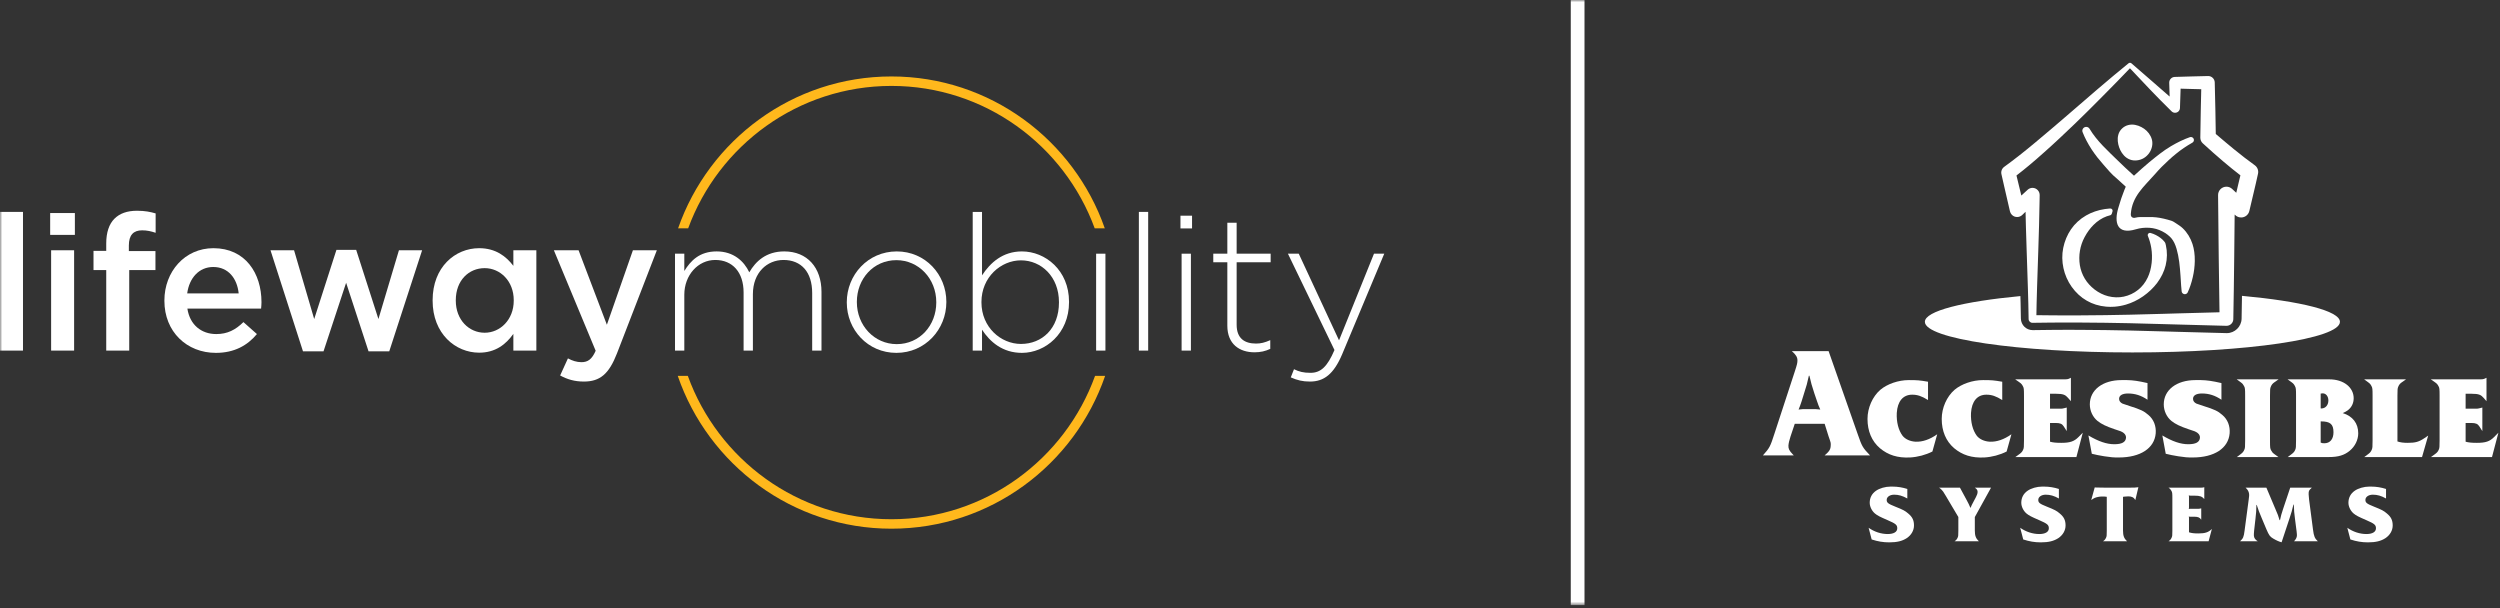 <svg width="563px" height="137px" viewBox="0 0 563 137" version="1.1" xmlns="http://www.w3.org/2000/svg" xmlns:xlink="http://www.w3.org/1999/xlink">
    <rect x="0" y="0" width="563" height="137" fill="#333333" stroke="none"/>
    <defs>
        <polygon id="path-1" points="0 136.279 562.64 136.279 562.64 0 0 0"></polygon>
    </defs>
    <g id="Page-1" stroke="none" stroke-width="1" fill="none" fill-rule="evenodd">
        <g id="Group-64" transform="translate(-0, 0)">
            <path d="M504.895,66.623 C504.869,68.312 504.842,70.005 504.809,71.694 L504.809,71.721 L504.809,71.746 L504.809,71.771 C504.767,73.562 503.277,75.02 501.488,75.02 L501.442,75.019 L501.44,75.019 L501.416,75.019 C497.826,74.944 494.337,74.844 490.479,74.729 C489.427,74.699 488.374,74.669 487.322,74.637 C484.781,74.563 482.154,74.485 479.564,74.432 C477.934,74.392 476.207,74.36 474.119,74.334 C472.483,74.305 470.759,74.29 468.68,74.285 C467.691,74.278 466.704,74.272 465.714,74.272 C464.895,74.272 464.076,74.277 463.252,74.285 C462.787,74.29 462.322,74.291 461.857,74.295 C460.533,74.302 459.165,74.31 457.819,74.344 L457.786,74.345 L457.764,74.345 C456.31,74.345 455.141,73.207 455.104,71.755 L455.103,71.702 L455.103,71.693 L455.038,68.247 L454.993,66.675 C442.058,67.901 433.481,70.041 433.481,72.477 C433.481,76.285 454.405,79.371 480.219,79.371 C506.029,79.371 526.955,76.285 526.955,72.477 C526.955,70.007 518.136,67.841 504.895,66.623" id="Fill-1" fill="#FFFFFF"></path>
            <path d="M499.656,57.889 C499.7,61.807 499.754,66.02 499.831,70.325 C496.549,70.4 493.263,70.493 490.466,70.576 C489.361,70.608 488.251,70.64 487.144,70.674 C484.656,70.746 482.079,70.822 479.548,70.873 C477.957,70.915 476.222,70.946 474.091,70.971 C472.504,71.001 470.823,71.015 468.633,71.021 C467.653,71.029 466.677,71.033 465.7,71.033 C464.791,71.033 463.965,71.029 463.177,71.02 C462.76,71.017 462.344,71.014 461.927,71.012 C460.835,71.003 459.709,70.997 458.596,70.977 L458.645,68.35 L458.744,64.868 L458.973,57.896 L459.017,56.595 C459.08,54.734 459.145,52.813 459.19,50.921 C459.251,49.018 459.282,47.082 459.313,45.208 L459.334,43.945 C459.34,43.536 459.193,43.143 458.921,42.84 C458.614,42.5 458.179,42.306 457.721,42.306 C457.322,42.306 456.94,42.453 456.643,42.719 L456.61,42.749 C456.162,43.151 455.699,43.575 455.203,44.036 C454.862,42.617 454.517,41.199 454.172,39.78 L454.11,39.517 C456.029,38.05 458.032,36.375 460.39,34.26 C462.71,32.205 464.993,30.04 467.116,28.006 C467.997,27.172 468.872,26.306 469.718,25.47 L470.396,24.8 C471.605,23.608 472.662,22.547 473.633,21.555 C475.859,19.317 477.836,17.29 479.664,15.375 C481.099,16.91 482.595,18.491 484.115,20.08 L484.629,20.613 C485.26,21.268 485.909,21.947 486.562,22.601 L489.042,25.074 C489.239,25.272 489.503,25.385 489.782,25.396 L489.822,25.396 C490.421,25.396 490.907,24.928 490.927,24.331 L490.931,24.277 C490.979,22.943 491.025,21.53 491.072,19.966 L493.524,20.037 L495.721,20.092 L495.614,24.804 L495.511,30.991 C495.505,31.485 495.708,31.953 496.07,32.279 L496.096,32.302 L498.374,34.357 C499.153,35.049 499.935,35.728 500.702,36.378 C502.031,37.504 503.289,38.522 504.541,39.485 L504.323,40.382 C504.205,40.85 504.098,41.322 503.988,41.793 C503.934,42.018 503.882,42.244 503.83,42.469 L503.607,43.415 C503.301,43.128 502.993,42.842 502.686,42.558 L502.671,42.541 C502.316,42.218 501.865,42.042 501.392,42.042 C500.871,42.048 500.399,42.248 500.047,42.607 C499.696,42.966 499.504,43.441 499.511,43.943 L499.656,57.889 Z M507.774,37.214 C506.276,36.139 504.73,34.946 503.041,33.567 C502.447,33.086 501.854,32.586 501.28,32.103 L500.723,31.635 L498.993,30.174 L498.903,24.804 L498.761,18.617 L498.761,18.564 L498.761,18.547 C498.733,17.759 498.076,17.122 497.287,17.122 L497.251,17.122 L493.526,17.215 L489.8,17.323 L489.746,17.325 C489.045,17.345 488.489,17.933 488.507,18.635 C488.535,19.672 488.57,20.708 488.606,21.744 L487.918,21.148 C487.212,20.549 486.511,19.93 485.834,19.331 L485.291,18.853 C483.517,17.294 481.739,15.75 480.004,14.262 C479.909,14.183 479.79,14.139 479.669,14.139 C479.551,14.139 479.434,14.181 479.341,14.257 C477.168,16.027 474.869,17.95 472.312,20.135 L465.388,26.107 C463.343,27.882 461.243,29.648 459.213,31.355 L458.441,32.006 C455.9,34.132 453.58,35.953 451.345,37.575 C450.824,37.954 450.58,38.604 450.724,39.23 C450.725,39.235 450.729,39.251 450.73,39.255 C450.941,40.177 451.152,41.112 451.363,42.048 C451.774,43.867 452.2,45.75 452.642,47.598 C452.712,47.888 452.858,48.152 453.062,48.364 C453.377,48.694 453.803,48.874 454.258,48.874 C454.691,48.874 455.1,48.709 455.412,48.409 L456.154,47.693 C456.173,48.665 456.198,49.794 456.232,50.923 C456.28,52.813 456.344,54.734 456.408,56.594 L456.452,57.898 L456.68,64.869 L456.779,68.353 L456.844,71.837 L456.844,71.859 C456.857,72.332 457.233,72.697 457.7,72.697 L457.721,72.697 C459.055,72.665 460.413,72.657 461.728,72.648 C462.21,72.646 462.692,72.644 463.176,72.639 C463.95,72.631 464.757,72.628 465.65,72.628 C466.645,72.628 467.638,72.632 468.631,72.639 C470.834,72.644 472.518,72.66 474.089,72.689 C476.212,72.715 477.945,72.745 479.547,72.786 C482.114,72.838 484.726,72.915 487.249,72.991 C488.323,73.021 489.393,73.053 490.467,73.081 C494.359,73.199 497.87,73.301 501.392,73.374 L501.422,73.374 C502.244,73.374 502.925,72.705 502.942,71.885 L502.942,71.835 C503.031,67.362 503.086,63.054 503.146,57.889 L503.244,48.309 L503.381,48.44 C503.632,48.683 503.937,48.847 504.265,48.924 C504.408,48.958 504.556,48.976 504.703,48.976 C505.588,48.976 506.346,48.374 506.552,47.51 L507.537,43.343 C507.594,43.101 507.65,42.861 507.706,42.623 C507.815,42.167 507.925,41.71 508.028,41.251 L508.495,39.164 L508.502,39.143 C508.669,38.404 508.381,37.651 507.774,37.214 L507.774,37.214 Z" id="Fill-3" fill="#FFFFFF"></path>
            <path d="M484.322,30.68 C483.851,29.744 483.113,29.07 482.241,28.62 C481.392,28.175 480.32,27.889 479.265,28.168 C478.224,28.43 477.334,29.284 477.058,30.298 C476.764,31.318 476.938,32.317 477.231,33.184 C477.545,34.05 478.053,34.928 478.925,35.546 C479.358,35.842 479.875,36.054 480.421,36.116 C480.964,36.177 481.531,36.111 482.053,35.938 C483.108,35.592 483.976,34.744 484.397,33.749 C484.611,33.251 484.728,32.711 484.711,32.178 C484.704,31.649 484.543,31.116 484.322,30.68" id="Fill-5" fill="#FFFFFF"></path>
            <path d="M487.759,55.242 C487.722,55.085 487.681,54.929 487.635,54.772 C487.622,54.719 487.597,54.67 487.566,54.624 C487.506,54.534 487.445,54.449 487.375,54.362 C486.917,53.815 486.288,53.333 485.518,52.938 C485.149,52.747 484.744,52.587 484.315,52.466 C484.126,52.412 483.925,52.47 483.797,52.613 C483.667,52.757 483.629,52.963 483.704,53.142 C484.056,53.988 484.315,54.903 484.471,55.86 C484.648,56.955 484.674,58.081 484.553,59.202 C484.41,60.469 484.116,61.549 483.659,62.506 C483.141,63.61 482.397,64.565 481.505,65.273 C480.573,66.024 479.453,66.552 478.269,66.803 C477.154,67.044 475.899,67.009 474.743,66.704 C473.686,66.434 472.655,65.924 471.688,65.189 C470.769,64.47 470.028,63.647 469.489,62.743 C468.93,61.808 468.559,60.789 468.384,59.723 C468.215,58.631 468.22,57.545 468.4,56.491 C468.572,55.42 468.927,54.383 469.451,53.402 C470.022,52.334 470.696,51.409 471.459,50.652 C472.358,49.757 473.357,49.105 474.431,48.714 C474.67,48.626 474.924,48.548 475.208,48.48 C475.381,48.439 475.519,48.309 475.572,48.141 L475.74,47.608 C475.789,47.45 475.758,47.277 475.657,47.147 C475.554,47.015 475.394,46.944 475.228,46.953 L475.009,46.968 C474.665,46.994 474.323,47.032 474,47.081 C472.458,47.315 471.038,47.802 469.781,48.529 C468.413,49.316 467.243,50.391 466.395,51.633 C465.546,52.871 464.939,54.33 464.636,55.848 C464.035,58.813 464.749,62.08 466.538,64.585 C467.466,65.895 468.64,66.975 469.921,67.702 C471.195,68.45 472.708,68.921 474.302,69.059 C474.915,69.115 475.545,69.12 476.171,69.073 C477.018,69.011 477.881,68.853 478.739,68.605 C480.099,68.211 481.411,67.576 482.635,66.723 C483.879,65.849 484.935,64.843 485.774,63.736 C486.706,62.498 487.378,61.116 487.709,59.739 C488.071,58.258 488.087,56.704 487.759,55.242" id="Fill-7" fill="#FFFFFF"></path>
            <path d="M478.72,42.04 C478.578,42.297 478.228,43.297 478.127,43.544 C477.821,44.287 477.586,45.059 477.358,45.806 C477.271,46.093 477.181,46.379 477.093,46.665 C476.007,50.136 476.76,52.917 480.981,51.639 C481.959,51.342 483.016,51.226 484.072,51.301 C485.07,51.367 486.063,51.644 486.945,52.102 C487.811,52.547 488.519,53.092 489.042,53.717 C489.514,54.302 489.873,55.044 490.167,56.054 C490.42,56.923 490.617,57.908 490.759,58.98 C490.893,59.968 490.966,60.978 491.046,62.048 L491.056,62.192 C491.076,62.487 491.094,62.783 491.114,63.081 C491.162,63.902 491.212,64.749 491.306,65.61 C491.332,65.862 491.491,66.082 491.726,66.188 C491.832,66.236 491.956,66.258 492.075,66.251 C492.338,66.23 492.57,66.071 492.677,65.832 C493.156,64.794 493.527,63.674 493.815,62.413 C494.095,61.214 494.247,59.994 494.267,58.786 C494.288,57.35 494.116,56.097 493.75,54.958 C493.307,53.584 492.549,52.355 491.551,51.399 C491.091,50.962 490.584,50.651 490.057,50.304 C489.693,50.063 489.381,49.838 488.958,49.702 C488.407,49.526 487.84,49.375 487.277,49.244 C486.17,48.985 485.029,48.839 483.89,48.881 C483.23,48.907 482.576,48.875 481.918,48.884 C481.599,48.888 481.279,48.932 480.97,49.007 C480.776,49.055 480.599,49.095 480.403,49.047 C479.961,48.941 479.831,48.599 479.862,48.17 C480.155,44.214 482.764,42.088 485.294,39.226 L485.355,39.157 C485.818,38.631 486.301,38.086 486.798,37.59 C487.357,37.026 487.878,36.526 488.401,36.053 C488.96,35.536 489.519,35.052 490.075,34.609 C491.159,33.718 492.353,32.906 493.726,32.126 C494.015,31.963 494.144,31.619 494.033,31.307 C493.93,31.019 493.641,30.834 493.338,30.856 C493.286,30.86 493.214,30.876 493.163,30.892 C491.812,31.362 490.413,32.029 488.881,32.934 C487.13,33.971 485.562,35.266 483.991,36.548 C482.812,37.507 481.807,38.467 480.572,39.57 C479.059,38.202 478.148,37.349 477.001,36.226 C474.699,33.97 472.234,31.791 470.569,29 C470.398,28.714 470.084,28.553 469.751,28.576 C469.675,28.582 469.575,28.605 469.503,28.633 C469.282,28.717 469.11,28.88 469.015,29.094 C468.919,29.308 468.915,29.545 469,29.759 C469.48,30.995 470.143,32.266 471.037,33.654 C471.426,34.241 471.855,34.839 472.319,35.438 C472.749,35.98 473.204,36.524 473.711,37.099 L475.122,38.703 C475.612,39.244 476.154,39.759 476.74,40.235 L478.72,42.04 Z" id="Fill-9" fill="#FFFFFF"></path>
            <path d="M408.021,92.131 C408.878,92.131 409.1,92.131 409.925,92.232 C409.576,91.429 409.481,91.228 409.196,90.36 L408.593,88.59 C407.99,86.718 407.862,86.318 407.482,84.614 L407.355,84.614 C406.974,86.352 406.847,86.852 406.275,88.59 L405.705,90.427 C405.419,91.295 405.355,91.463 405.038,92.232 C405.832,92.131 406.022,92.131 406.879,92.131 L408.021,92.131 Z M404.181,95.438 L403.229,98.278 C402.943,99.147 402.784,99.848 402.753,100.35 C402.721,101.051 402.943,101.486 403.673,102.255 L403.958,102.555 L397.008,102.555 C398.499,100.884 398.658,100.617 399.61,97.643 L404.181,83.678 C404.72,82.041 404.784,81.707 404.784,81.139 C404.784,80.437 404.435,79.869 403.514,79.069 L411.799,79.069 L418.369,97.81 C419.321,100.551 419.447,100.783 421.13,102.555 L410.909,102.555 C411.957,101.653 412.243,101.219 412.274,100.383 C412.306,99.715 412.338,99.815 411.799,98.278 L410.909,95.438 L404.181,95.438 Z" id="Fill-11" fill="#FFFFFF"></path>
            <path d="M435.177,101.683 C433.648,102.456 431.866,102.924 430.146,103.023 C427.344,103.159 425.211,102.489 423.331,100.913 C421.517,99.338 420.562,97.093 420.562,94.346 C420.562,91.865 421.676,89.317 423.459,87.776 C425.019,86.469 427.503,85.597 429.86,85.597 C431.769,85.597 432.248,85.632 434.19,85.966 L434.19,90.088 C432.788,89.218 431.834,88.882 430.624,88.882 C428.554,88.882 427.312,90.389 427.153,93.004 C427.057,95.049 427.535,96.892 428.458,98.132 C429.063,98.901 430.146,99.404 431.388,99.472 C432.948,99.54 434.604,98.969 436.26,97.796 L435.177,101.683 Z" id="Fill-13" fill="#FFFFFF"></path>
            <path d="M451.892,101.683 C450.364,102.456 448.58,102.924 446.861,103.023 C444.059,103.159 441.925,102.489 440.046,100.913 C438.232,99.338 437.277,97.093 437.277,94.346 C437.277,91.865 438.391,89.317 440.174,87.776 C441.734,86.469 444.218,85.597 446.575,85.597 C448.485,85.597 448.963,85.632 450.905,85.966 L450.905,90.088 C449.504,89.218 448.549,88.882 447.339,88.882 C445.269,88.882 444.027,90.389 443.868,93.004 C443.772,95.049 444.25,96.892 445.173,98.132 C445.778,98.901 446.861,99.404 448.103,99.472 C449.663,99.54 451.319,98.969 452.974,97.796 L451.892,101.683 Z" id="Fill-15" fill="#FFFFFF"></path>
            <path d="M468.067,98.432 C467.096,99.413 466.157,99.728 464.202,99.728 C463.029,99.728 462.303,99.656 461.664,99.471 L461.664,95.382 C461.664,95.334 461.664,95.292 461.664,95.253 C461.716,95.255 461.773,95.255 461.838,95.255 L462.954,95.255 C463.931,95.255 464.383,95.445 464.745,96.012 L465.431,97.084 L465.431,91.777 L464.965,91.9 C464.515,92.018 464.3,92.031 464.228,92.031 L461.838,92.031 C461.773,92.031 461.716,92.031 461.664,92.032 C461.664,91.992 461.664,91.949 461.664,91.902 L461.664,88.805 C461.664,88.757 461.664,88.714 461.664,88.673 C461.716,88.675 461.773,88.676 461.838,88.676 L463.059,88.676 C464.636,88.676 465.125,88.918 465.714,89.596 L466.367,90.351 L466.367,85.079 L465.84,85.32 C465.721,85.375 465.414,85.43 465.059,85.43 L453.824,85.43 L454.792,86.107 C455.198,86.392 455.335,86.563 455.543,86.948 C455.773,87.331 455.802,87.576 455.802,89.139 L455.802,99.219 C455.802,100.604 455.775,100.923 455.623,101.245 C455.443,101.677 455.232,101.931 454.787,102.253 L453.857,102.927 L467.607,102.927 L469.045,97.445 L468.067,98.432 Z" id="Fill-17" fill="#FFFFFF"></path>
            <path d="M470.309,98.064 C472.57,99.405 474.417,100.041 476.136,100.041 C477.855,100.041 478.683,99.572 478.78,98.601 C478.81,98.199 478.62,97.796 478.237,97.494 C477.825,97.193 477.505,97.058 476.201,96.657 C474.322,96.019 473.271,95.517 472.38,94.813 C471.297,93.942 470.628,92.534 470.628,91.06 C470.628,87.809 473.525,85.597 477.761,85.597 L479.002,85.597 C480.466,85.631 481.55,85.799 483.618,86.268 L483.618,90.021 C482.186,89.05 480.816,88.614 479.225,88.614 C477.952,88.614 477.219,89.05 477.219,89.821 C477.219,90.29 477.505,90.658 477.983,90.892 C478.333,91.026 478.62,91.127 479.575,91.429 C482.026,92.199 482.822,92.568 483.81,93.439 C485.021,94.445 485.594,95.952 485.466,97.595 C485.179,100.946 482.026,103.024 477.156,103.024 C475.786,103.024 475.563,102.991 473.907,102.756 C472.475,102.521 472.22,102.455 471.074,102.187 L470.309,98.064 Z" id="Fill-19" fill="#FFFFFF"></path>
            <path d="M486.959,98.064 C489.22,99.405 491.067,100.041 492.788,100.041 C494.507,100.041 495.335,99.572 495.429,98.601 C495.462,98.199 495.272,97.796 494.889,97.494 C494.474,97.193 494.156,97.058 492.85,96.657 C490.972,96.019 489.921,95.517 489.03,94.813 C487.947,93.942 487.279,92.534 487.279,91.06 C487.279,87.809 490.176,85.597 494.411,85.597 L495.653,85.597 C497.116,85.631 498.199,85.799 500.268,86.268 L500.268,90.021 C498.837,89.05 497.469,88.614 495.875,88.614 C494.601,88.614 493.869,89.05 493.869,89.821 C493.869,90.29 494.156,90.658 494.634,90.892 C494.984,91.026 495.272,91.127 496.225,91.429 C498.677,92.199 499.475,92.568 500.46,93.439 C501.672,94.445 502.244,95.952 502.116,97.595 C501.831,100.946 498.677,103.024 493.806,103.024 C492.438,103.024 492.214,102.991 490.558,102.756 C489.125,102.521 488.87,102.455 487.724,102.187 L486.959,98.064 Z" id="Fill-21" fill="#FFFFFF"></path>
            <path d="M511.457,101.423 C511.236,101.017 511.204,100.852 511.204,99.218 L511.204,89.139 C511.204,87.738 511.228,87.455 511.377,87.109 C511.557,86.658 511.773,86.387 512.172,86.107 L513.134,85.429 L503.705,85.429 L504.633,86.103 C505.022,86.387 505.153,86.557 505.355,86.942 C505.576,87.326 505.605,87.572 505.605,89.139 L505.605,99.218 C505.605,100.624 505.58,100.925 505.432,101.249 C505.258,101.681 505.056,101.934 504.627,102.256 L503.735,102.927 L513.1,102.927 L512.176,102.254 C511.787,101.969 511.656,101.798 511.457,101.423" id="Fill-23" fill="#FFFFFF"></path>
            <path d="M522.616,94.897 L522.696,94.897 C524.767,94.897 525.501,95.535 525.501,97.336 C525.501,98.893 524.733,99.823 523.445,99.823 C523.039,99.823 522.878,99.8 522.616,99.666 L522.616,94.897 Z M522.845,91.983 C522.746,91.983 522.678,91.983 522.616,91.976 L522.616,88.634 C522.801,88.59 522.906,88.581 523.07,88.581 C523.811,88.581 524.35,89.256 524.35,90.186 C524.35,91.206 523.724,91.945 522.845,91.983 L522.845,91.983 Z M527.577,93.024 C528.022,92.843 528.332,92.669 528.696,92.417 C529.568,91.774 530.049,90.805 530.049,89.686 C530.049,87.22 527.755,85.43 524.597,85.43 L515.167,85.43 L516.095,86.104 C516.485,86.387 516.616,86.558 516.813,86.935 C517.041,87.348 517.068,87.576 517.068,89.139 L517.068,99.219 C517.068,100.624 517.043,100.93 516.896,101.267 C516.723,101.681 516.512,101.941 516.09,102.257 L515.198,102.927 L524.471,102.927 C526.586,102.927 527.944,102.516 529.161,101.508 C530.36,100.522 531.074,99.052 531.074,97.574 C531.074,95.327 529.816,93.713 527.577,93.024 L527.577,93.024 Z" id="Fill-25" fill="#FFFFFF"></path>
            <path d="M545.977,98.672 C544.754,99.5 543.95,99.728 542.233,99.728 C541.247,99.728 540.55,99.635 539.903,99.412 L539.903,89.139 C539.903,87.738 539.928,87.455 540.076,87.109 C540.256,86.658 540.472,86.387 540.871,86.107 L541.835,85.429 L532.406,85.429 L533.331,86.103 C533.722,86.388 533.853,86.559 534.053,86.942 C534.276,87.326 534.303,87.572 534.303,89.139 L534.303,99.218 C534.303,100.604 534.278,100.906 534.13,101.249 C533.956,101.68 533.754,101.934 533.326,102.256 L532.435,102.927 L545.442,102.927 L546.829,98.095 L545.977,98.672 Z" id="Fill-27" fill="#FFFFFF"></path>
            <path d="M561.662,98.432 C560.689,99.413 559.749,99.728 557.795,99.728 C556.624,99.728 555.899,99.656 555.257,99.471 L555.257,95.382 L555.257,95.253 C555.31,95.255 555.366,95.255 555.432,95.255 L556.549,95.255 C557.526,95.255 557.977,95.445 558.34,96.011 L559.025,97.086 L559.025,91.777 L558.558,91.9 C558.108,92.018 557.893,92.031 557.821,92.031 L555.432,92.031 C555.366,92.031 555.31,92.031 555.257,92.032 L555.257,91.902 L555.257,88.805 L555.257,88.673 C555.31,88.675 555.366,88.676 555.432,88.676 L556.653,88.676 C558.229,88.676 558.719,88.918 559.307,89.596 L559.96,90.353 L559.96,85.079 L559.433,85.32 C559.314,85.375 559.008,85.43 558.653,85.43 L547.421,85.43 L548.386,86.107 C548.793,86.392 548.927,86.563 549.138,86.948 C549.369,87.333 549.396,87.558 549.396,89.139 L549.396,99.219 C549.396,100.622 549.369,100.921 549.216,101.245 C549.038,101.677 548.827,101.931 548.382,102.253 L547.451,102.927 L561.199,102.927 L562.64,97.446 L561.662,98.432 Z" id="Fill-29" fill="#FFFFFF"></path>
            <path d="M420.813,118.857 C422.107,119.769 423.629,120.266 425.114,120.266 C426.465,120.266 427.264,119.785 427.264,118.978 C427.264,118.205 426.922,117.929 425.095,117.139 C423.268,116.35 422.811,116.109 422.222,115.63 C421.536,115.044 421.06,114.082 421.06,113.223 C421.06,112.09 421.555,111.161 422.47,110.526 C423.268,109.959 424.58,109.582 425.741,109.582 L426.179,109.582 C427.359,109.582 428.462,109.772 429.529,110.113 L429.529,112.261 C428.423,111.643 427.568,111.403 426.559,111.403 C425.609,111.403 424.884,111.901 424.884,112.571 C424.884,113.207 425.19,113.447 426.826,114.1 C428.596,114.804 429.015,115.026 429.717,115.63 C430.671,116.418 431.03,117.173 431.03,118.341 C431.03,119.458 430.423,120.507 429.395,121.194 C428.386,121.847 427.206,122.139 425.456,122.139 C424.066,122.139 422.868,121.933 421.498,121.486 L420.813,118.857 Z" id="Fill-31" fill="#FFFFFF"></path>
            <path d="M444.73,119.458 C444.73,120.66 444.959,121.246 445.642,121.899 L440.163,121.899 C440.526,121.659 440.715,121.419 440.868,121.057 C441,120.782 441.02,120.523 441.02,119.493 L441.02,116.437 L438.146,111.592 C437.575,110.648 437.557,110.612 437.27,110.32 C437.081,110.113 436.947,110.01 436.682,109.823 L441.382,109.823 L442.922,112.672 C443.341,113.447 443.418,113.619 443.722,114.341 L443.78,114.341 C444.007,113.791 444.064,113.67 444.388,113.068 L444.995,111.92 C445.225,111.507 445.357,111.093 445.357,110.768 C445.357,110.406 445.186,110.131 444.73,109.823 L448.382,109.823 L444.73,116.437 L444.73,119.458 Z" id="Fill-33" fill="#FFFFFF"></path>
            <path d="M454.946,118.857 C456.239,119.769 457.762,120.266 459.248,120.266 C460.596,120.266 461.398,119.785 461.398,118.978 C461.398,118.205 461.054,117.929 459.227,117.139 C457.401,116.35 456.943,116.109 456.354,115.63 C455.669,115.044 455.194,114.082 455.194,113.223 C455.194,112.09 455.686,111.161 456.602,110.526 C457.401,109.959 458.712,109.582 459.873,109.582 L460.312,109.582 C461.491,109.582 462.594,109.772 463.661,110.113 L463.661,112.261 C462.559,111.643 461.699,111.403 460.692,111.403 C459.742,111.403 459.019,111.901 459.019,112.571 C459.019,113.207 459.324,113.447 460.959,114.1 C462.729,114.804 463.148,115.026 463.851,115.63 C464.803,116.418 465.165,117.173 465.165,118.341 C465.165,119.458 464.556,120.507 463.526,121.194 C462.517,121.847 461.338,122.139 459.589,122.139 C458.199,122.139 457.001,121.933 455.632,121.486 L454.946,118.857 Z" id="Fill-35" fill="#FFFFFF"></path>
            <path d="M478.102,119.458 C478.102,120.66 478.33,121.246 479.014,121.899 L473.593,121.899 C473.953,121.659 474.144,121.419 474.296,121.057 C474.428,120.782 474.446,120.523 474.446,119.493 L474.446,111.883 C474.2,111.835 474.164,111.835 473.876,111.815 L473.305,111.815 C472.85,111.815 472.166,111.953 471.784,112.107 C471.574,112.194 471.403,112.295 470.947,112.606 L471.727,109.772 C472.107,109.788 471.671,109.788 474.2,109.823 L478.215,109.823 L479.395,109.823 C480.632,109.823 481.032,109.807 481.564,109.72 L480.88,112.606 C480.516,112.004 480.081,111.781 479.3,111.781 C479.111,111.781 478.731,111.797 478.462,111.835 C478.33,111.835 478.273,111.85 478.102,111.883 L478.102,119.458 Z" id="Fill-37" fill="#FFFFFF"></path>
            <path d="M492.961,119.871 C493.515,120.06 494.103,120.13 495.092,120.13 C496.594,120.13 497.356,119.871 498.115,119.116 L497.377,121.899 L488.356,121.899 C488.719,121.64 488.908,121.419 489.058,121.057 C489.195,120.782 489.216,120.524 489.216,119.493 L489.216,112.228 C489.216,111.079 489.195,110.855 488.985,110.511 C488.81,110.201 488.678,110.046 488.356,109.823 L495.719,109.823 C495.966,109.823 496.253,109.788 496.406,109.72 L496.406,112.382 C495.892,111.797 495.416,111.626 494.255,111.626 L493.361,111.626 C493.152,111.626 493.096,111.609 492.906,111.558 C492.961,111.73 492.961,111.797 492.961,111.987 L492.961,114.22 C492.961,114.41 492.961,114.462 492.906,114.634 C493.096,114.581 493.152,114.581 493.361,114.581 L495.113,114.581 C495.243,114.581 495.454,114.547 495.719,114.479 L495.719,117.038 C495.399,116.539 494.978,116.368 494.182,116.368 L493.361,116.368 C493.152,116.368 493.096,116.368 492.906,116.317 C492.961,116.489 492.961,116.539 492.961,116.728 L492.961,119.871 Z" id="Fill-39" fill="#FFFFFF"></path>
            <path d="M520.627,109.823 C519.923,110.477 519.905,110.511 519.905,111.316 C519.905,111.471 519.959,112.074 519.998,112.452 L520.894,119.305 C521.083,120.782 521.292,121.263 521.977,121.899 L516.611,121.899 C517.011,121.487 517.218,121.075 517.259,120.696 C517.279,120.507 517.259,120.232 517.203,119.717 L516.839,116.917 C516.651,115.44 516.611,115.061 516.572,113.637 L516.479,113.637 C516.156,115.026 516.04,115.407 515.564,116.849 L513.816,122.122 C513.263,121.984 512.672,121.726 511.891,121.263 C511.189,120.85 510.978,120.541 510.392,119.185 L509.324,116.643 C508.755,115.319 508.637,114.976 508.219,113.705 L508.142,113.705 C508.125,115.044 508.087,115.423 507.934,116.796 L507.629,119.493 C507.575,120.129 507.554,120.404 507.575,120.644 C507.612,121.16 507.894,121.553 508.45,121.899 L504.455,121.899 C505.159,121.246 505.29,120.955 505.48,119.493 L506.414,112.452 C506.451,112.125 506.49,111.883 506.49,111.797 C506.585,111.007 506.318,110.372 505.708,109.823 L510.392,109.823 L512.481,114.771 C512.958,115.852 513.054,116.11 513.359,117.139 L513.455,117.139 C513.68,116.092 513.757,115.835 514.119,114.718 L515.756,109.823 L520.627,109.823 Z" id="Fill-41" fill="#FFFFFF"></path>
            <path d="M528.616,118.857 C529.91,119.769 531.434,120.266 532.918,120.266 C534.266,120.266 535.067,119.785 535.067,118.978 C535.067,118.205 534.723,117.929 532.897,117.139 C531.073,116.35 530.614,116.109 530.025,115.63 C529.34,115.044 528.866,114.082 528.866,113.223 C528.866,112.09 529.36,111.161 530.273,110.526 C531.073,109.959 532.386,109.582 533.545,109.582 L533.984,109.582 C535.166,109.582 536.265,109.772 537.333,110.113 L537.333,112.261 C536.23,111.643 535.372,111.403 534.364,111.403 C533.413,111.403 532.69,111.901 532.69,112.571 C532.69,113.207 532.993,113.447 534.63,114.1 C536.398,114.804 536.818,115.026 537.52,115.63 C538.474,116.418 538.835,117.173 538.835,118.341 C538.835,119.458 538.228,120.507 537.197,121.194 C536.189,121.847 535.011,122.139 533.261,122.139 C531.87,122.139 530.672,121.933 529.303,121.486 L528.616,118.857 Z" id="Fill-43" fill="#FFFFFF"></path>
            <mask id="mask-2" fill="white">
                <use xlink:href="#path-1"></use>
            </mask>
            <g id="Clip-46"></g>
            <polygon id="Fill-45" fill="#FFFFFF" mask="url(#mask-2)" points="353.736 136.279 356.829 136.279 356.829 0 353.736 0"></polygon>
            <polygon id="Fill-47" fill="#FFFFFF" mask="url(#mask-2)" points="0 78.954 5.177 78.954 5.177 47.72 0 47.72"></polygon>
            <path d="M11.513,78.953 L16.69,78.953 L16.69,56.361 L11.513,56.361 L11.513,78.953 Z M11.299,52.896 L16.862,52.896 L16.862,47.977 L11.299,47.977 L11.299,52.896 Z" id="Fill-48" fill="#FFFFFF" mask="url(#mask-2)"></path>
            <path d="M23.924,60.812 L21.058,60.812 L21.058,56.49 L23.924,56.49 L23.924,54.821 C23.924,52.34 24.567,50.458 25.765,49.26 C26.963,48.061 28.631,47.462 30.857,47.462 C32.654,47.462 33.895,47.719 35.05,48.061 L35.05,52.425 C34.023,52.083 33.123,51.87 32.011,51.87 C30.044,51.87 29.017,52.939 29.017,55.292 L29.017,56.533 L35.008,56.533 L35.008,60.812 L29.102,60.812 L29.102,78.953 L23.924,78.953 L23.924,60.812 Z" id="Fill-49" fill="#FFFFFF" mask="url(#mask-2)"></path>
            <path d="M53.751,66.075 C53.409,62.738 51.441,60.127 48.017,60.127 C44.852,60.127 42.627,62.567 42.155,66.075 L53.751,66.075 Z M37.022,67.743 L37.022,67.658 C37.022,61.197 41.599,55.892 48.06,55.892 C55.249,55.892 58.886,61.539 58.886,68.043 C58.886,68.513 58.843,68.984 58.8,69.497 L42.199,69.497 C42.755,73.177 45.365,75.231 48.702,75.231 C51.227,75.231 53.024,74.29 54.821,72.536 L57.859,75.231 C55.719,77.798 52.767,79.467 48.616,79.467 C42.071,79.467 37.022,74.718 37.022,67.743 L37.022,67.743 Z" id="Fill-50" fill="#FFFFFF" mask="url(#mask-2)"></path>
            <polygon id="Fill-51" fill="#FFFFFF" mask="url(#mask-2)" points="60.917 56.361 66.224 56.361 70.758 71.85 75.764 56.276 80.213 56.276 85.221 71.85 89.841 56.361 95.061 56.361 87.659 79.124 82.996 79.124 77.947 63.678 72.856 79.124 68.234 79.124"></polygon>
            <path d="M115.695,67.7 L115.695,67.615 C115.695,63.251 112.615,60.384 109.148,60.384 C105.597,60.384 102.645,63.123 102.645,67.615 L102.645,67.7 C102.645,72.065 105.64,74.932 109.148,74.932 C112.615,74.932 115.695,72.022 115.695,67.7 M97.425,67.7 L97.425,67.615 C97.425,60.127 102.516,55.892 107.908,55.892 C111.631,55.892 113.984,57.732 115.609,59.87 L115.609,56.362 L120.787,56.362 L120.787,78.954 L115.609,78.954 L115.609,75.188 C113.941,77.541 111.587,79.423 107.908,79.423 C102.602,79.423 97.425,75.188 97.425,67.7" id="Fill-52" fill="#FFFFFF" mask="url(#mask-2)"></path>
            <path d="M142.531,56.361 L147.923,56.361 L138.938,79.595 C137.14,84.216 135.129,85.927 131.493,85.927 C129.353,85.927 127.727,85.414 126.144,84.558 L127.898,80.707 C128.839,81.221 129.866,81.563 130.937,81.563 C132.391,81.563 133.29,80.921 134.145,78.996 L124.732,56.361 L130.295,56.361 L136.669,73.134 L142.531,56.361 Z" id="Fill-53" fill="#FFFFFF" mask="url(#mask-2)"></path>
            <path d="M152.011,57.132 L154.107,57.132 L154.107,61.026 C155.519,58.758 157.488,56.618 161.381,56.618 C165.189,56.618 167.542,58.8 168.74,61.325 C170.152,58.886 172.506,56.618 176.613,56.618 C181.79,56.618 184.999,60.255 184.999,65.731 L184.999,78.954 L182.903,78.954 L182.903,65.989 C182.903,61.282 180.463,58.544 176.442,58.544 C172.763,58.544 169.553,61.368 169.553,66.246 L169.553,78.954 L167.457,78.954 L167.457,65.861 C167.457,61.325 164.974,58.544 161.081,58.544 C157.188,58.544 154.107,61.968 154.107,66.374 L154.107,78.954 L152.011,78.954 L152.011,57.132 Z" id="Fill-54" fill="#FFFFFF" mask="url(#mask-2)"></path>
            <path d="M210.85,68.128 L210.85,68.043 C210.85,62.78 206.913,58.587 201.865,58.587 C196.688,58.587 192.966,62.824 192.966,67.957 L192.966,68.043 C192.966,73.306 196.902,77.498 201.951,77.498 C207.128,77.498 210.85,73.263 210.85,68.128 M190.697,68.128 L190.697,68.043 C190.697,61.924 195.447,56.619 201.951,56.619 C208.412,56.619 213.118,61.838 213.118,67.957 L213.118,68.043 C213.118,74.162 208.369,79.466 201.865,79.466 C195.404,79.466 190.697,74.247 190.697,68.128" id="Fill-55" fill="#FFFFFF" mask="url(#mask-2)"></path>
            <path d="M238.478,68.128 L238.478,68.043 C238.478,62.309 234.5,58.63 229.921,58.63 C225.385,58.63 221.022,62.439 221.022,68 L221.022,68.085 C221.022,73.691 225.385,77.456 229.921,77.456 C234.671,77.456 238.478,73.99 238.478,68.128 M221.15,74.247 L221.15,78.953 L219.054,78.953 L219.054,47.72 L221.15,47.72 L221.15,62.01 C223.032,59.143 225.813,56.619 230.135,56.619 C235.398,56.619 240.746,60.855 240.746,67.957 L240.746,68.043 C240.746,75.145 235.398,79.466 230.135,79.466 C225.77,79.466 222.947,76.985 221.15,74.247" id="Fill-56" fill="#FFFFFF" mask="url(#mask-2)"></path>
            <polygon id="Fill-57" fill="#FFFFFF" mask="url(#mask-2)" points="246.847 78.953 248.943 78.953 248.943 57.131 246.847 57.131"></polygon>
            <polygon id="Fill-58" fill="#FFFFFF" mask="url(#mask-2)" points="256.473 78.954 258.569 78.954 258.569 47.72 256.473 47.72"></polygon>
            <path d="M266.097,78.953 L268.193,78.953 L268.193,57.131 L266.097,57.131 L266.097,78.953 Z M265.84,51.442 L268.45,51.442 L268.45,48.574 L265.84,48.574 L265.84,51.442 Z" id="Fill-59" fill="#FFFFFF" mask="url(#mask-2)"></path>
            <path d="M276.396,73.349 L276.396,59.058 L273.23,59.058 L273.23,57.132 L276.396,57.132 L276.396,50.158 L278.492,50.158 L278.492,57.132 L286.151,57.132 L286.151,59.058 L278.492,59.058 L278.492,73.135 C278.492,76.258 280.333,77.37 282.857,77.37 C283.926,77.37 284.825,77.156 286.065,76.6 L286.065,78.569 C284.953,79.082 283.883,79.339 282.514,79.339 C279.134,79.339 276.396,77.498 276.396,73.349" id="Fill-60" fill="#FFFFFF" mask="url(#mask-2)"></path>
            <path d="M309.422,57.132 L311.734,57.132 L302.277,79.724 C300.352,84.302 298.127,85.927 295.003,85.927 C293.335,85.927 292.137,85.629 290.682,84.987 L291.409,83.147 C292.565,83.704 293.506,83.96 295.131,83.96 C297.4,83.96 298.897,82.632 300.523,78.826 L290.04,57.132 L292.479,57.132 L301.55,76.644 L309.422,57.132 Z" id="Fill-61" fill="#FFFFFF" mask="url(#mask-2)"></path>
            <path d="M154.974,51.424 C161.82,32.742 179.727,19.349 200.751,19.349 C221.776,19.349 239.683,32.742 246.529,51.424 L248.799,51.424 C241.86,31.543 222.969,17.217 200.751,17.217 C178.533,17.217 159.643,31.543 152.704,51.424 L154.974,51.424 Z" id="Fill-62" fill="#FFB81C" mask="url(#mask-2)"></path>
            <path d="M246.605,84.649 C239.817,103.439 221.853,116.93 200.752,116.93 C179.65,116.93 161.687,103.439 154.899,84.649 L152.629,84.649 C159.508,104.638 178.457,119.062 200.752,119.062 C223.047,119.062 241.996,104.638 248.875,84.649 L246.605,84.649 Z" id="Fill-63" fill="#FFB81C" mask="url(#mask-2)"></path>
        </g>
    </g>
</svg>
